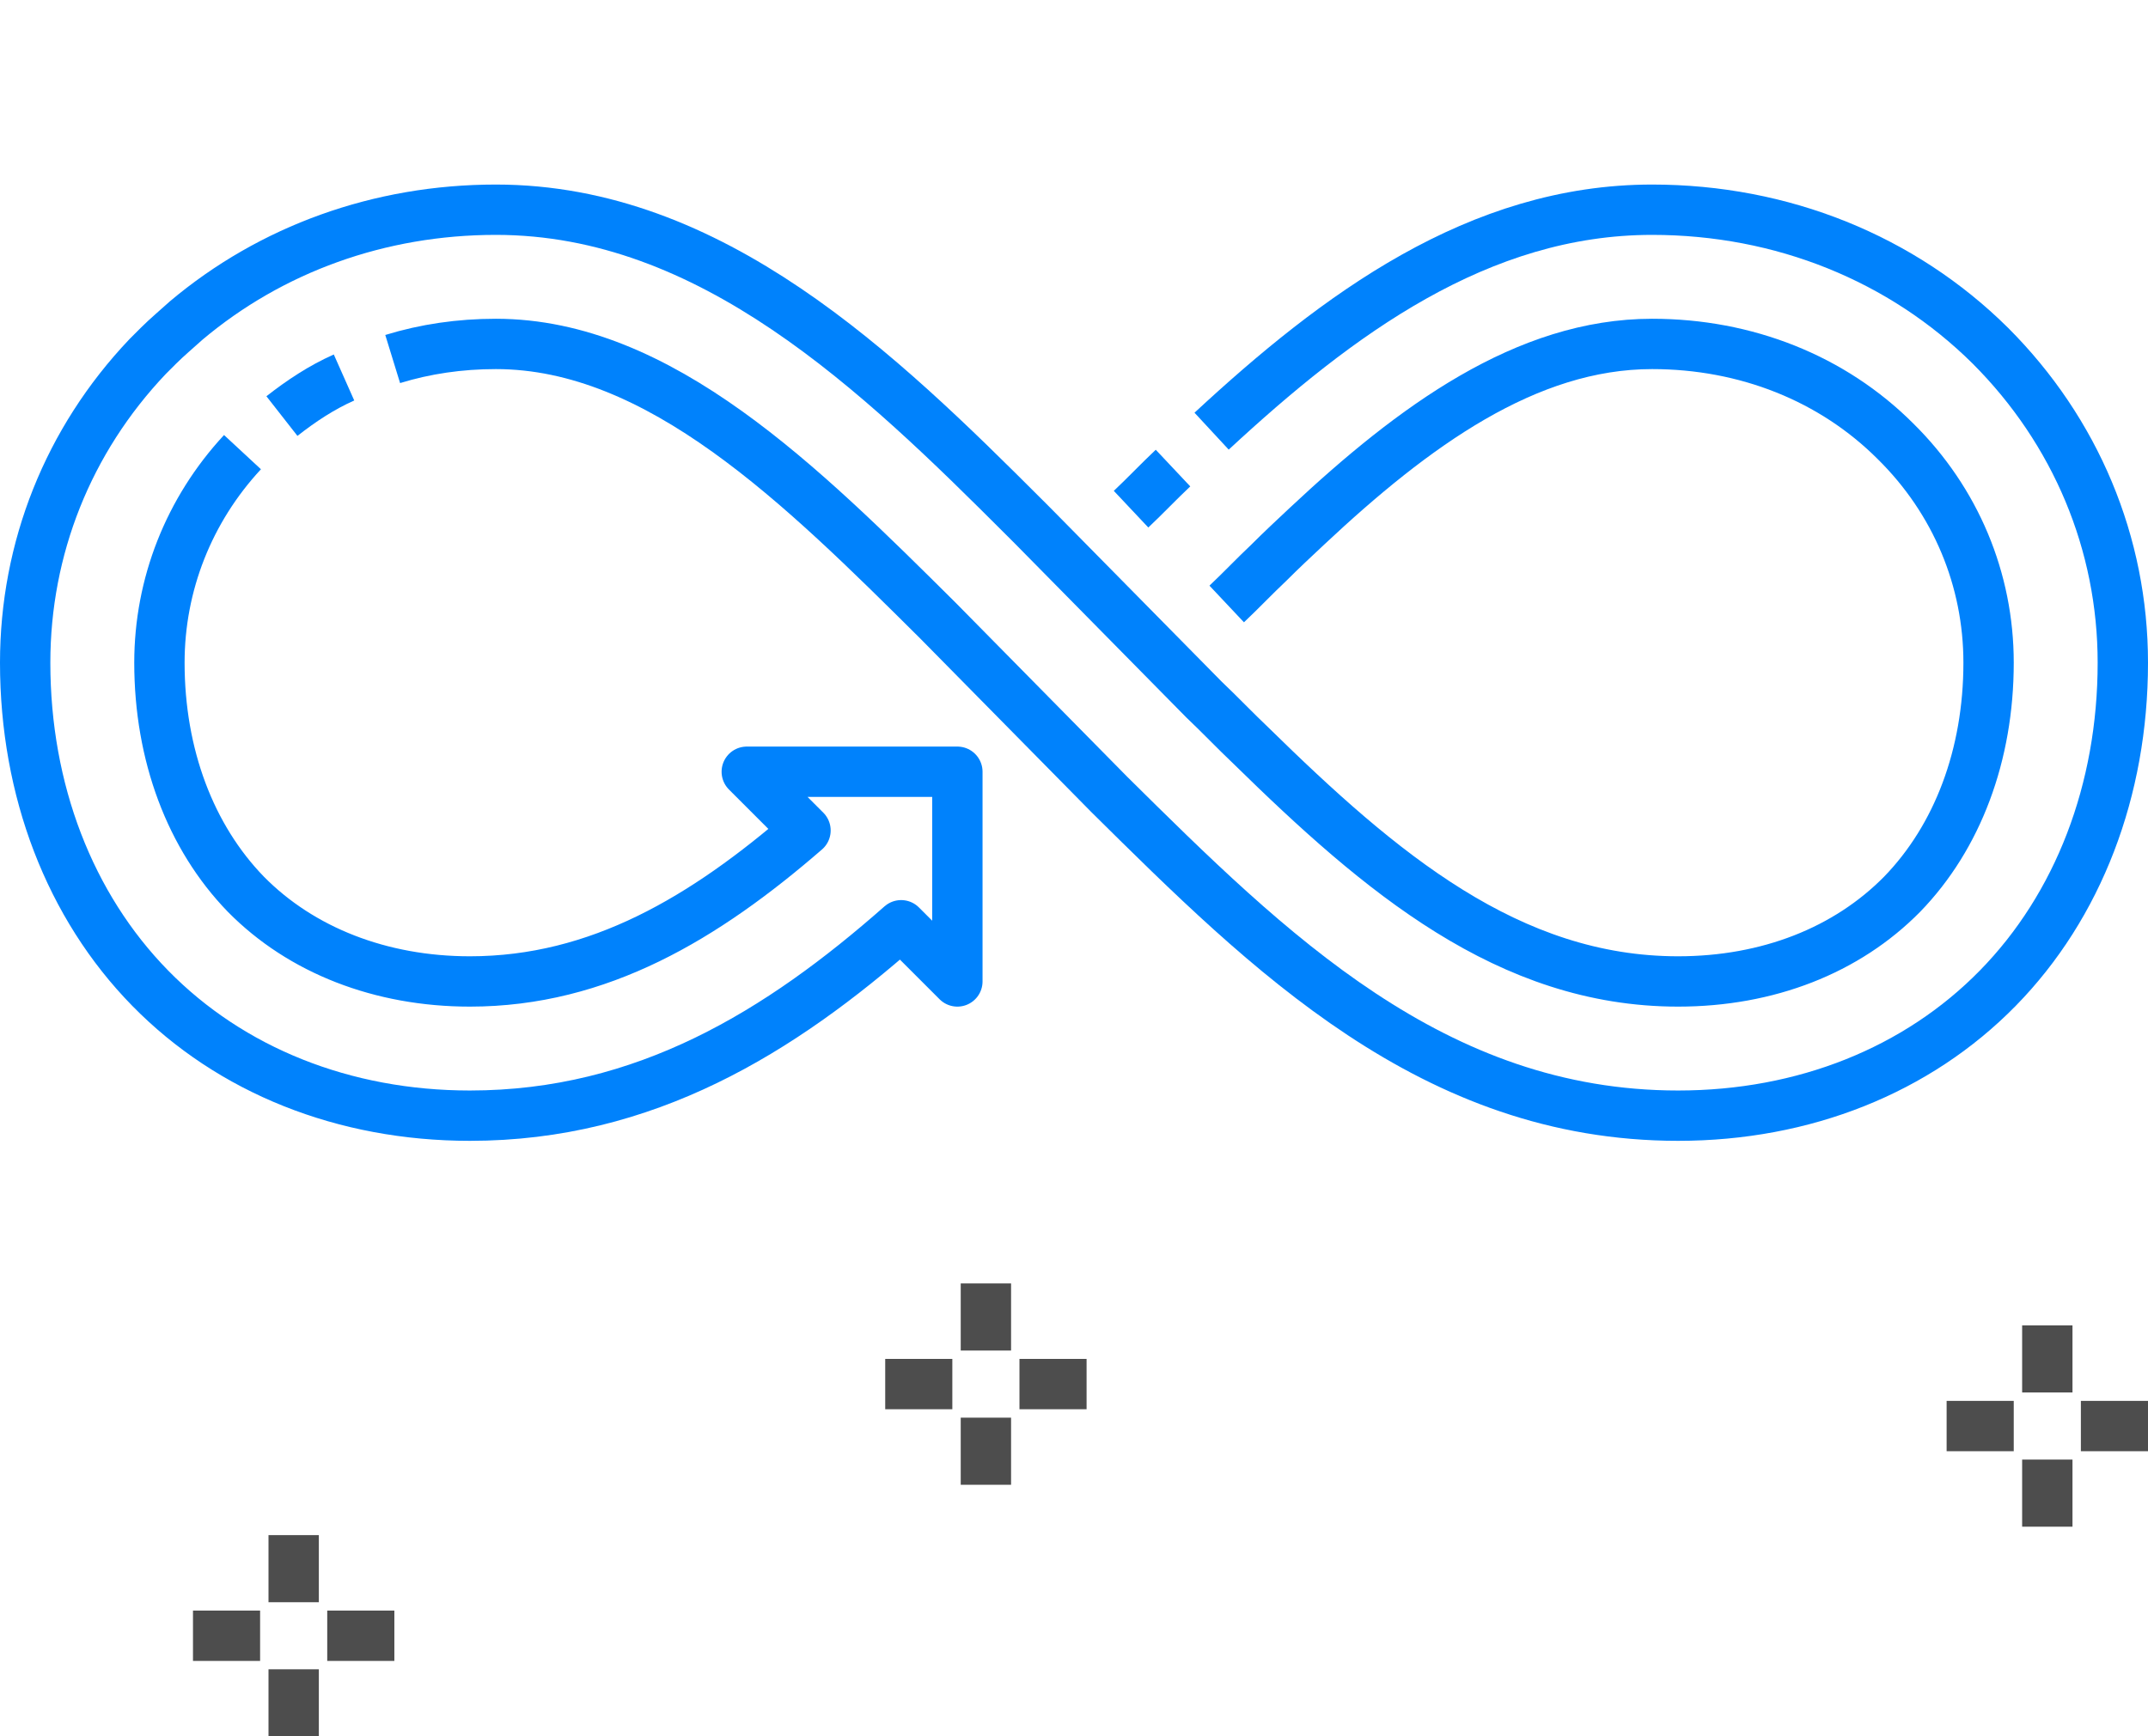 <?xml version="1.0" encoding="utf-8"?>
<!-- Generator: Adobe Illustrator 27.6.0, SVG Export Plug-In . SVG Version: 6.00 Build 0)  -->
<svg version="1.1" id="Layer_1" xmlns="http://www.w3.org/2000/svg" xmlns:xlink="http://www.w3.org/1999/xlink" x="0px" y="0px"
	 viewBox="0 0 256 207" style="enable-background:new 0 0 256 207;" xml:space="preserve">
<style type="text/css">
	.st0{fill:none;stroke:#0082FC;stroke-width:6;stroke-linejoin:round;}
	.st1{fill:none;stroke:#4D4D4D;stroke-width:6;stroke-linejoin:round;}
</style>
<g id="Isolation_Mode">
	<path id="Vector" class="st0" d="M139.8,55.8c-1.7,1.6-3.3,3.3-5,4.9"/>
	<path id="Vector_2" class="st0" d="M146.2,72c1.7-1.6,3.3-3.3,5-4.9c1.5-1.5,3.1-3,4.6-4.4C168.5,50.8,181.9,41,196.9,41
		c11.2,0,21.5,4.1,29,11.6C233.1,59.7,237,69.1,237,79c0,11-3.7,20.8-10.3,27.6c-6.6,6.7-16,10.4-26.7,10.4
		c-20.2,0-35.5-13-50.9-28.1c-1.9-1.8-3.7-3.7-5.6-5.5l-20.4-20.7c-0.3-0.3-0.6-0.6-0.9-0.9C104.7,44.3,84.8,25,59.1,25
		c-13.9,0-26.8,4.7-36.9,13.2c-1.1,1-2.3,2-3.3,3c-0.4,0.4-0.9,0.9-1.3,1.3C8.1,52.5,3,65.4,3,79c0,15.2,5.3,29,14.9,38.8
		C27.5,127.6,41,133,56,133c20.9,0,37-10,51.4-22.7l6.7,6.7V92H89l7,7c-12,10.4-24.6,18-40,18c-10.6,0-20.1-3.7-26.7-10.4
		C22.7,99.8,19,90,19,79c0-9.3,3.5-18.2,9.9-25.1"/>
	<path id="Vector_3" class="st0" d="M41,45c-2.7,1.2-5.1,2.8-7.4,4.6"/>
	<path id="Vector_4" class="st0" d="M144.4,51.4C159.4,37.5,176.2,25,196.9,25c15.5,0,29.8,5.8,40.3,16.2
		C247.4,51.4,253,64.8,253,79c0,15.2-5.3,29-14.9,38.8C228.5,127.6,215,133,200,133c-29.2,0-48.8-19.5-67.8-38.3L111.8,74
		C95.5,57.8,78.6,41,59.1,41c-4.3,0-8.4,0.6-12.3,1.8"/>
	<g id="Group">
		<g id="Group_2">
			<path id="Vector_5" class="st1" d="M39,195h8"/>
			<path id="Vector_6" class="st1" d="M23,195h8"/>
			<path id="Vector_7" class="st1" d="M35,191v-8"/>
			<path id="Vector_8" class="st1" d="M35,207v-8"/>
		</g>
		<g id="Group_3">
			<path id="Vector_9" class="st1" d="M248,170h8"/>
			<path id="Vector_10" class="st1" d="M232,170h8"/>
			<path id="Vector_11" class="st1" d="M244,166v-8"/>
			<path id="Vector_12" class="st1" d="M244,182v-8"/>
		</g>
		<g id="Group_4">
			<path id="Vector_13" class="st1" d="M121.5,165h8"/>
			<path id="Vector_14" class="st1" d="M105.5,165h8"/>
			<path id="Vector_15" class="st1" d="M117.5,161v-8"/>
			<path id="Vector_16" class="st1" d="M117.5,177v-8"/>
		</g>
	</g>
</g>
</svg>
